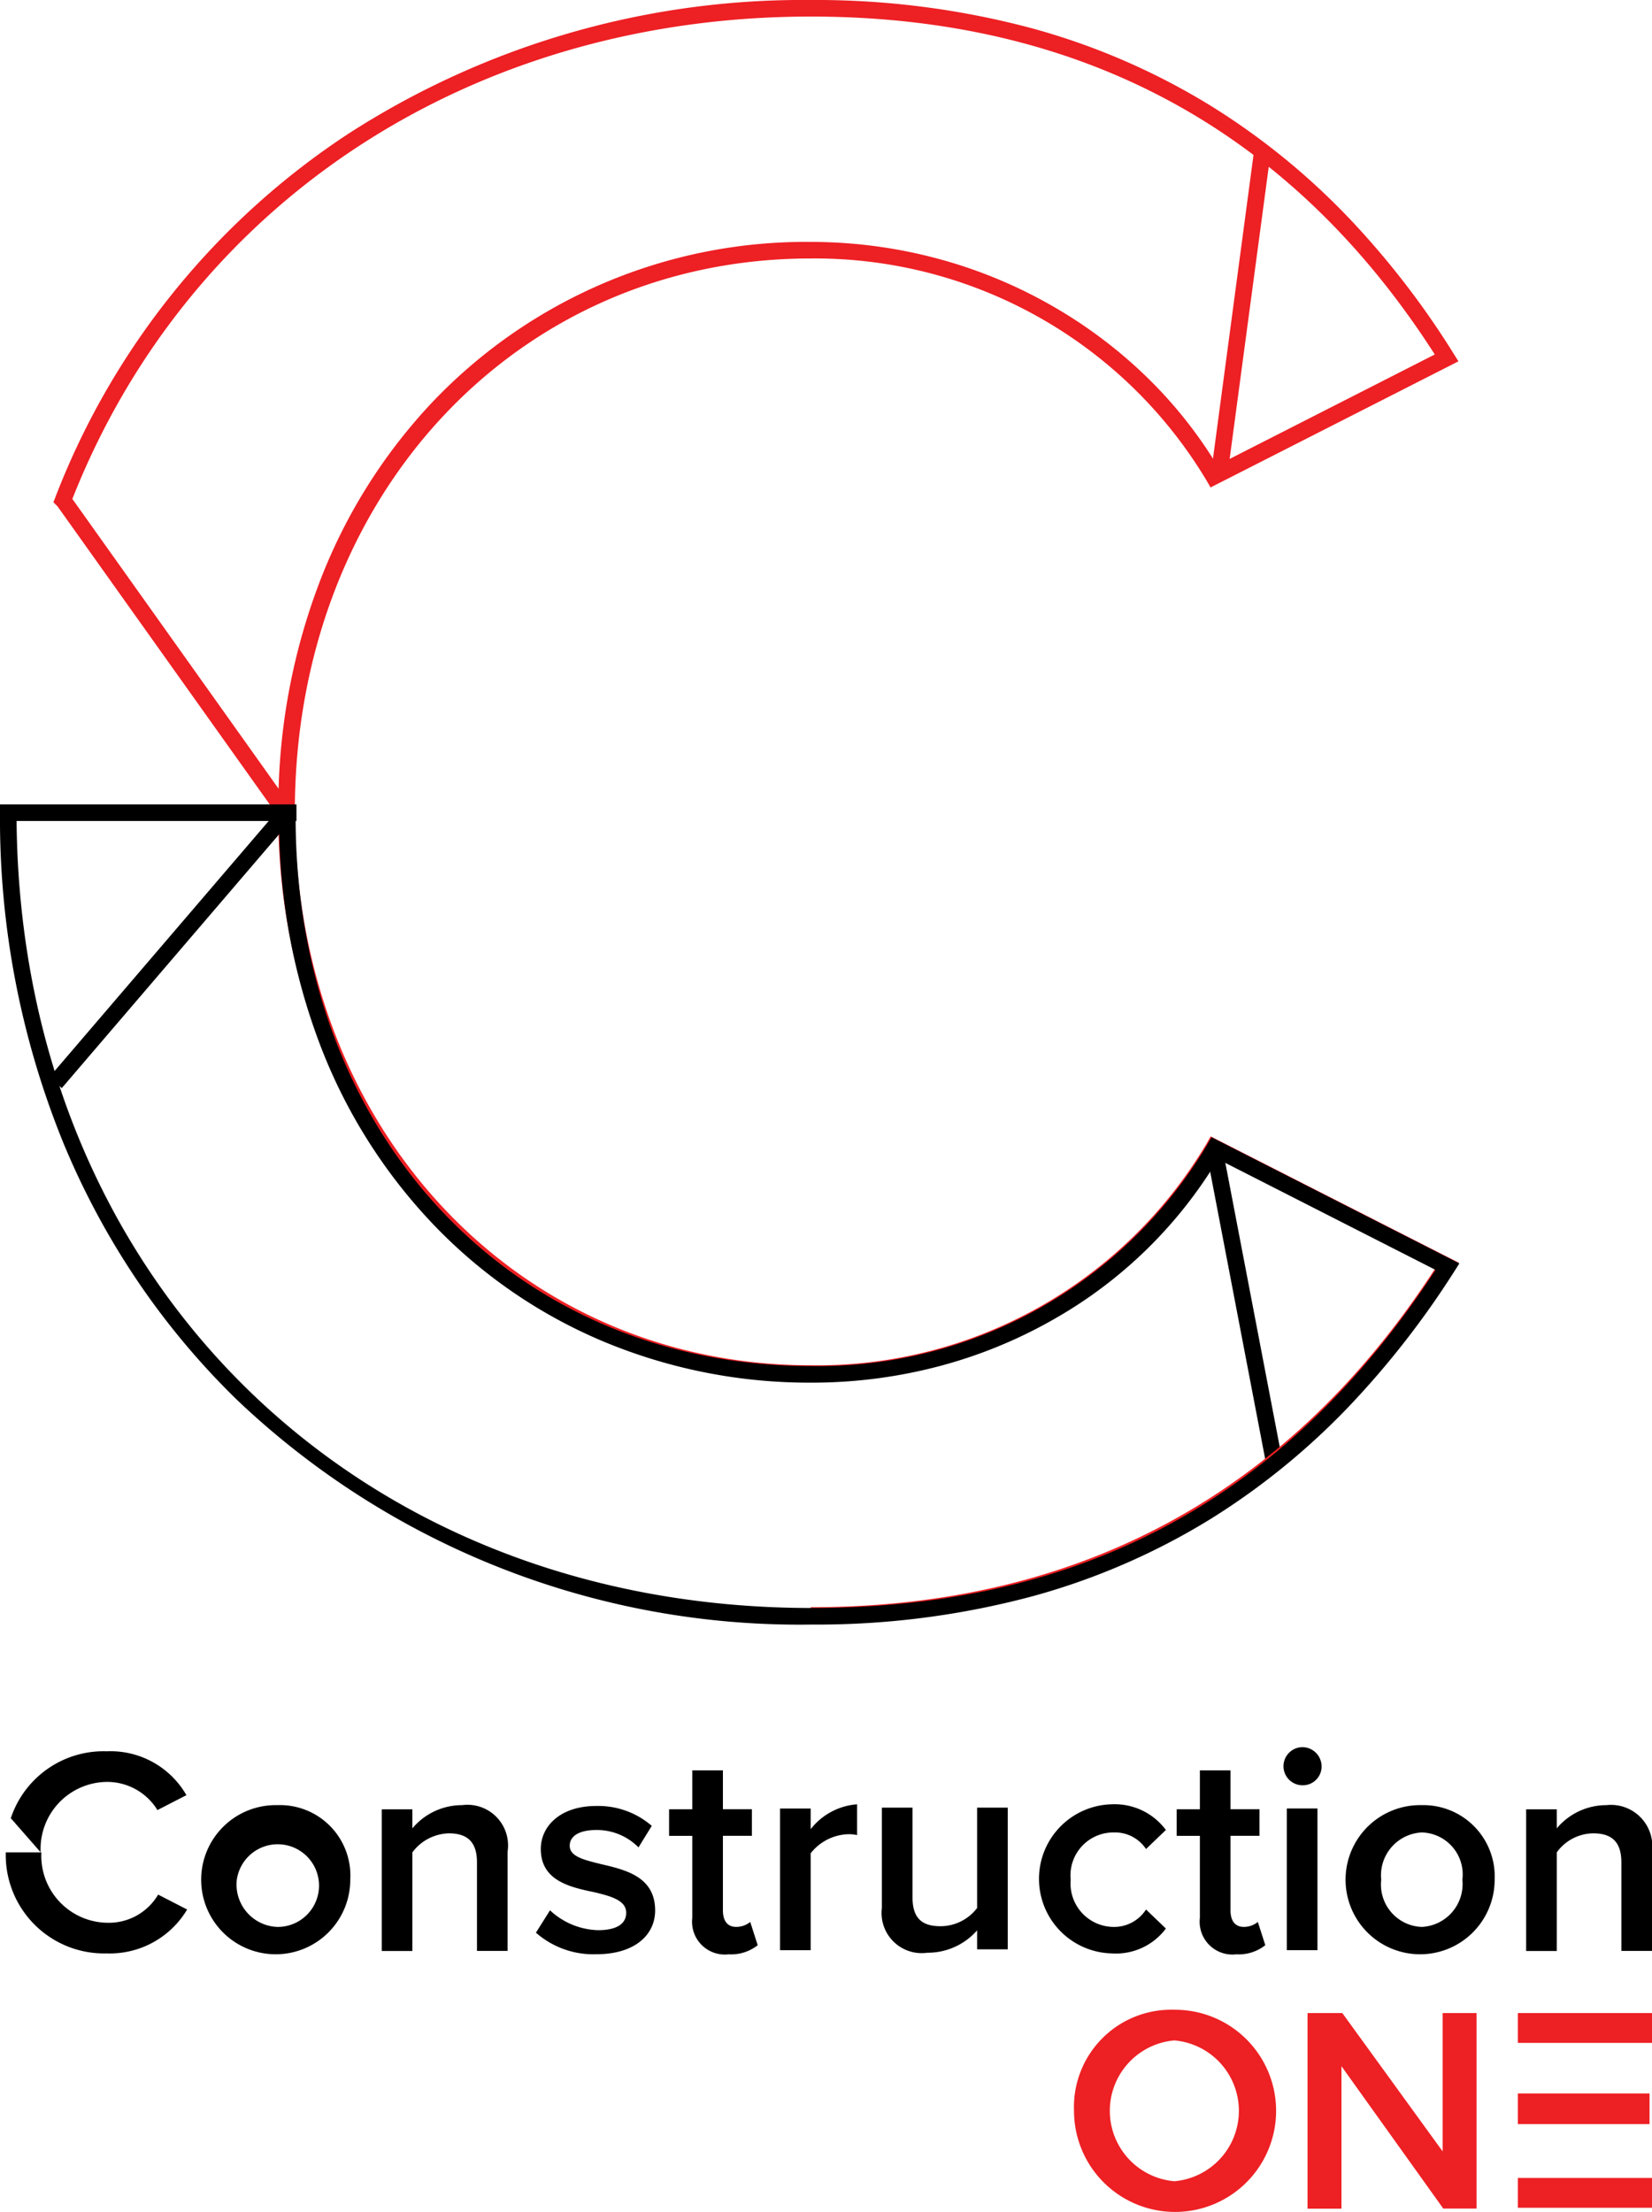 <svg id="Constrcution_ONE_logo" data-name="Constrcution ONE logo" xmlns="http://www.w3.org/2000/svg" width="55.981" height="74.922" viewBox="0 0 55.981 74.922">
  <path id="Path_1" data-name="Path 1" d="M5.963,216.254a1.936,1.936,0,0,1-1.712.954,2.268,2.268,0,0,1-2.245-2.385H.8a3.333,3.333,0,0,0,3.423,3.423,3.049,3.049,0,0,0,2.722-1.487ZM4.223,211.4a3.313,3.313,0,0,0-3.255,2.273L1,213.7l.982,1.122a2.269,2.269,0,0,1,2.245-2.385,2,2,0,0,1,1.712.954l.982-.505A2.966,2.966,0,0,0,4.223,211.4Z" transform="translate(-0.604 -152.08)"/>
  <path id="Path_2" data-name="Path 2" d="M27.269,217.9a2.526,2.526,0,1,0,2.469,2.525A2.385,2.385,0,0,0,27.269,217.9Zm0,4.125a1.436,1.436,0,0,1-1.375-1.6,1.4,1.4,0,1,1,1.375,1.6Z" transform="translate(-17.869 -156.756)"/>
  <path id="Path_3" data-name="Path 3" d="M48.922,217.9a2.192,2.192,0,0,0-1.684.786v-.645H46.2v4.8h1.038V219.5a1.587,1.587,0,0,1,1.235-.645c.589,0,.954.253.954.982v3h1.038v-3.367A1.376,1.376,0,0,0,48.922,217.9Z" transform="translate(-33.264 -156.756)"/>
  <path id="Path_4" data-name="Path 4" d="M66.989,219.964c-.561-.14-1.038-.253-1.038-.617,0-.337.337-.533.9-.533a1.981,1.981,0,0,1,1.431.589l.449-.73a2.774,2.774,0,0,0-1.88-.673c-1.207,0-1.88.673-1.88,1.459,0,1.066.982,1.291,1.8,1.459.589.14,1.094.281,1.094.7,0,.365-.309.589-.954.589a2.48,2.48,0,0,1-1.628-.673l-.477.758a2.949,2.949,0,0,0,2.048.73c1.291,0,1.992-.645,1.992-1.487C68.841,220.385,67.831,220.161,66.989,219.964Z" transform="translate(-46.645 -156.828)"/>
  <path id="Path_5" data-name="Path 5" d="M83.65,218.835a.744.744,0,0,1-.477.168c-.309,0-.449-.224-.449-.561v-2.525h.982v-.9h-.982V213.7H81.686v1.319H80.9v.9h.786v2.778a1.111,1.111,0,0,0,1.235,1.235,1.455,1.455,0,0,0,.982-.309Z" transform="translate(-58.227 -153.735)"/>
  <path id="Path_6" data-name="Path 6" d="M95.338,218.642v-.7H94.3v4.8h1.038v-3.283a1.682,1.682,0,0,1,1.235-.645,1.257,1.257,0,0,1,.337.028V217.8A2.2,2.2,0,0,0,95.338,218.642Z" transform="translate(-67.867 -156.684)"/>
  <path id="Path_7" data-name="Path 7" d="M109.827,218.228V221.6a1.565,1.565,0,0,1-1.235.617c-.589,0-.954-.225-.954-.982V218.2H106.6v3.4a1.359,1.359,0,0,0,1.543,1.515,2.224,2.224,0,0,0,1.684-.758V223h1.038v-4.8h-1.038Z" transform="translate(-76.716 -156.972)"/>
  <path id="Path_8" data-name="Path 8" d="M128.125,221.953a1.47,1.47,0,0,1-1.459-1.6,1.454,1.454,0,0,1,1.459-1.6,1.26,1.26,0,0,1,1.094.561l.673-.645a2.16,2.16,0,0,0-1.824-.87,2.526,2.526,0,0,0,0,5.051,2.109,2.109,0,0,0,1.824-.842l-.673-.645A1.284,1.284,0,0,1,128.125,221.953Z" transform="translate(-90.384 -156.684)"/>
  <path id="Path_9" data-name="Path 9" d="M144.95,218.835a.743.743,0,0,1-.477.168c-.309,0-.449-.224-.449-.561v-2.525h.982v-.9h-.982V213.7h-1.038v1.319H142.2v.9h.786v2.778a1.111,1.111,0,0,0,1.235,1.235,1.455,1.455,0,0,0,.982-.309Z" transform="translate(-102.326 -153.735)"/>
  <path id="Path_10" data-name="Path 10" d="M155.745,210.9a.645.645,0,0,0,0,1.291.635.635,0,0,0,.645-.645A.653.653,0,0,0,155.745,210.9Zm-.533,2.076v4.8h1.038v-4.8Z" transform="translate(-111.606 -151.72)"/>
  <path id="Path_11" data-name="Path 11" d="M165.469,217.9a2.526,2.526,0,1,0,2.469,2.525A2.417,2.417,0,0,0,165.469,217.9Zm0,4.125a1.436,1.436,0,0,1-1.375-1.6,1.453,1.453,0,0,1,1.375-1.6,1.422,1.422,0,0,1,1.375,1.6A1.453,1.453,0,0,1,165.469,222.025Z" transform="translate(-117.289 -156.756)"/>
  <path id="Path_12" data-name="Path 12" d="M187.122,217.9a2.192,2.192,0,0,0-1.684.786v-.645H184.4v4.8h1.038V219.5a1.543,1.543,0,0,1,1.235-.645c.589,0,.954.253.954.982v3h1.038v-3.367A1.4,1.4,0,0,0,187.122,217.9Z" transform="translate(-132.684 -156.756)"/>
  <g id="Group_3" data-name="Group 3" transform="translate(36.395 68.075)">
    <path id="Path_13" data-name="Path 13" d="M133.2,242.6a3.424,3.424,0,1,1-3.4,3.423A3.294,3.294,0,0,1,133.2,242.6Zm0,1.038a2.394,2.394,0,0,0,0,4.77,2.394,2.394,0,0,0,0-4.77Z" transform="translate(-129.8 -242.6)" fill="#ed2024"/>
    <path id="Path_14" data-name="Path 14" d="M162.6,249.622,159.15,244.8v4.826H158V243h1.179l3.4,4.686V243h1.15v6.622Z" transform="translate(-150.087 -242.888)" fill="#ed2024"/>
    <path id="Path_15" data-name="Path 15" d="M183.4,243v1.01h4.546V243Zm0,2.722v1.038h4.462v-1.038Zm0,2.862v1.01h4.546v-1.01Z" transform="translate(-168.359 -242.888)" fill="#ed2024"/>
  </g>
  <path id="Line_1" data-name="Line 1" d="M-.435,10.661l-.556-.074L.44-.132,1-.058Z" transform="translate(42.046 5.314)" fill="#ed2024"/>
  <path id="Line_2" data-name="Line 2" d="M1.066,10.608-.982-.083l.551-.106L1.617,10.5Z" transform="translate(41.843 38.999)"/>
  <path id="Path_16" data-name="Path 16" d="M32.2,55v-.561c9.1,0,16.214-3.853,21.147-11.452l-7.372-3.752A15.272,15.272,0,0,1,40.509,44.6a16.149,16.149,0,0,1-3.888,1.622A16.879,16.879,0,0,1,32.2,46.8a17.466,17.466,0,0,1-12.842-5.454,18.467,18.467,0,0,1-3.816-6.114,21.48,21.48,0,0,1-1.385-7.578l0,0-7.479-10.5-.141-.141.066-.171A25.807,25.807,0,0,1,16.534,4.529,28.411,28.411,0,0,1,32.2,0a28.343,28.343,0,0,1,7.55.973A23.253,23.253,0,0,1,45.783,3.6a23.808,23.808,0,0,1,4.687,3.82,28.6,28.6,0,0,1,3.516,4.559l.163.26-8.4,4.272-.133-.23A15.473,15.473,0,0,0,32.2,8.755c-9.966,0-17.482,8.058-17.482,18.744S22.232,46.244,32.2,46.244A15.347,15.347,0,0,0,45.62,38.725l.133-.233,8.4,4.274-.166.261a29.456,29.456,0,0,1-3.539,4.557A23.977,23.977,0,0,1,45.763,51.4a23.178,23.178,0,0,1-6.022,2.623A28.263,28.263,0,0,1,32.2,55ZM7.179,16.9l6.989,9.816a21.315,21.315,0,0,1,1.372-6.956,18.467,18.467,0,0,1,3.816-6.114A17.466,17.466,0,0,1,32.2,8.194a16.609,16.609,0,0,1,4.424.6,16.246,16.246,0,0,1,3.887,1.642A15.987,15.987,0,0,1,43.718,12.9a15.1,15.1,0,0,1,2.253,2.861l7.376-3.754C48.481,4.413,41.368.561,32.2.561,20.733.561,11.161,6.819,7.179,16.9Z" transform="translate(-4.727)" fill="#ed2024"/>
  <path id="Line_3" data-name="Line 3" d="M-.333,8.89-.76,8.525,7.1-.65l.426.365Z" transform="translate(2.426 27.967)"/>
  <g id="Group_4" data-name="Group 4" transform="translate(0 27.247)">
    <path id="Path_17" data-name="Path 17" d="M27.6,124.88a27.656,27.656,0,0,1-19.487-7.628,25.778,25.778,0,0,1-3.347-4,26.3,26.3,0,0,1-2.522-4.694A29.106,29.106,0,0,1,.1,97.381V97.1H10.146v.561h-.028c.063,10.708,7.4,18.464,17.481,18.464a15.347,15.347,0,0,0,13.422-7.519l.133-.233,8.4,4.275-.167.261a29.9,29.9,0,0,1-3.551,4.557,24.062,24.062,0,0,1-4.682,3.819,23.141,23.141,0,0,1-6.016,2.623A28.224,28.224,0,0,1,27.6,124.88ZM.662,97.661C.8,113.126,12.084,124.319,27.6,124.319c9.2,0,16.116-3.746,21.146-11.452l-7.371-3.751a15.271,15.271,0,0,1-5.464,5.365,16.148,16.148,0,0,1-3.888,1.622,16.879,16.879,0,0,1-4.422.583,18.083,18.083,0,0,1-7.111-1.418,17.147,17.147,0,0,1-5.729-3.965,18.21,18.21,0,0,1-3.817-6.066,21.316,21.316,0,0,1-1.385-7.576Z" transform="translate(-0.1 -97.1)"/>
  </g>
</svg>
